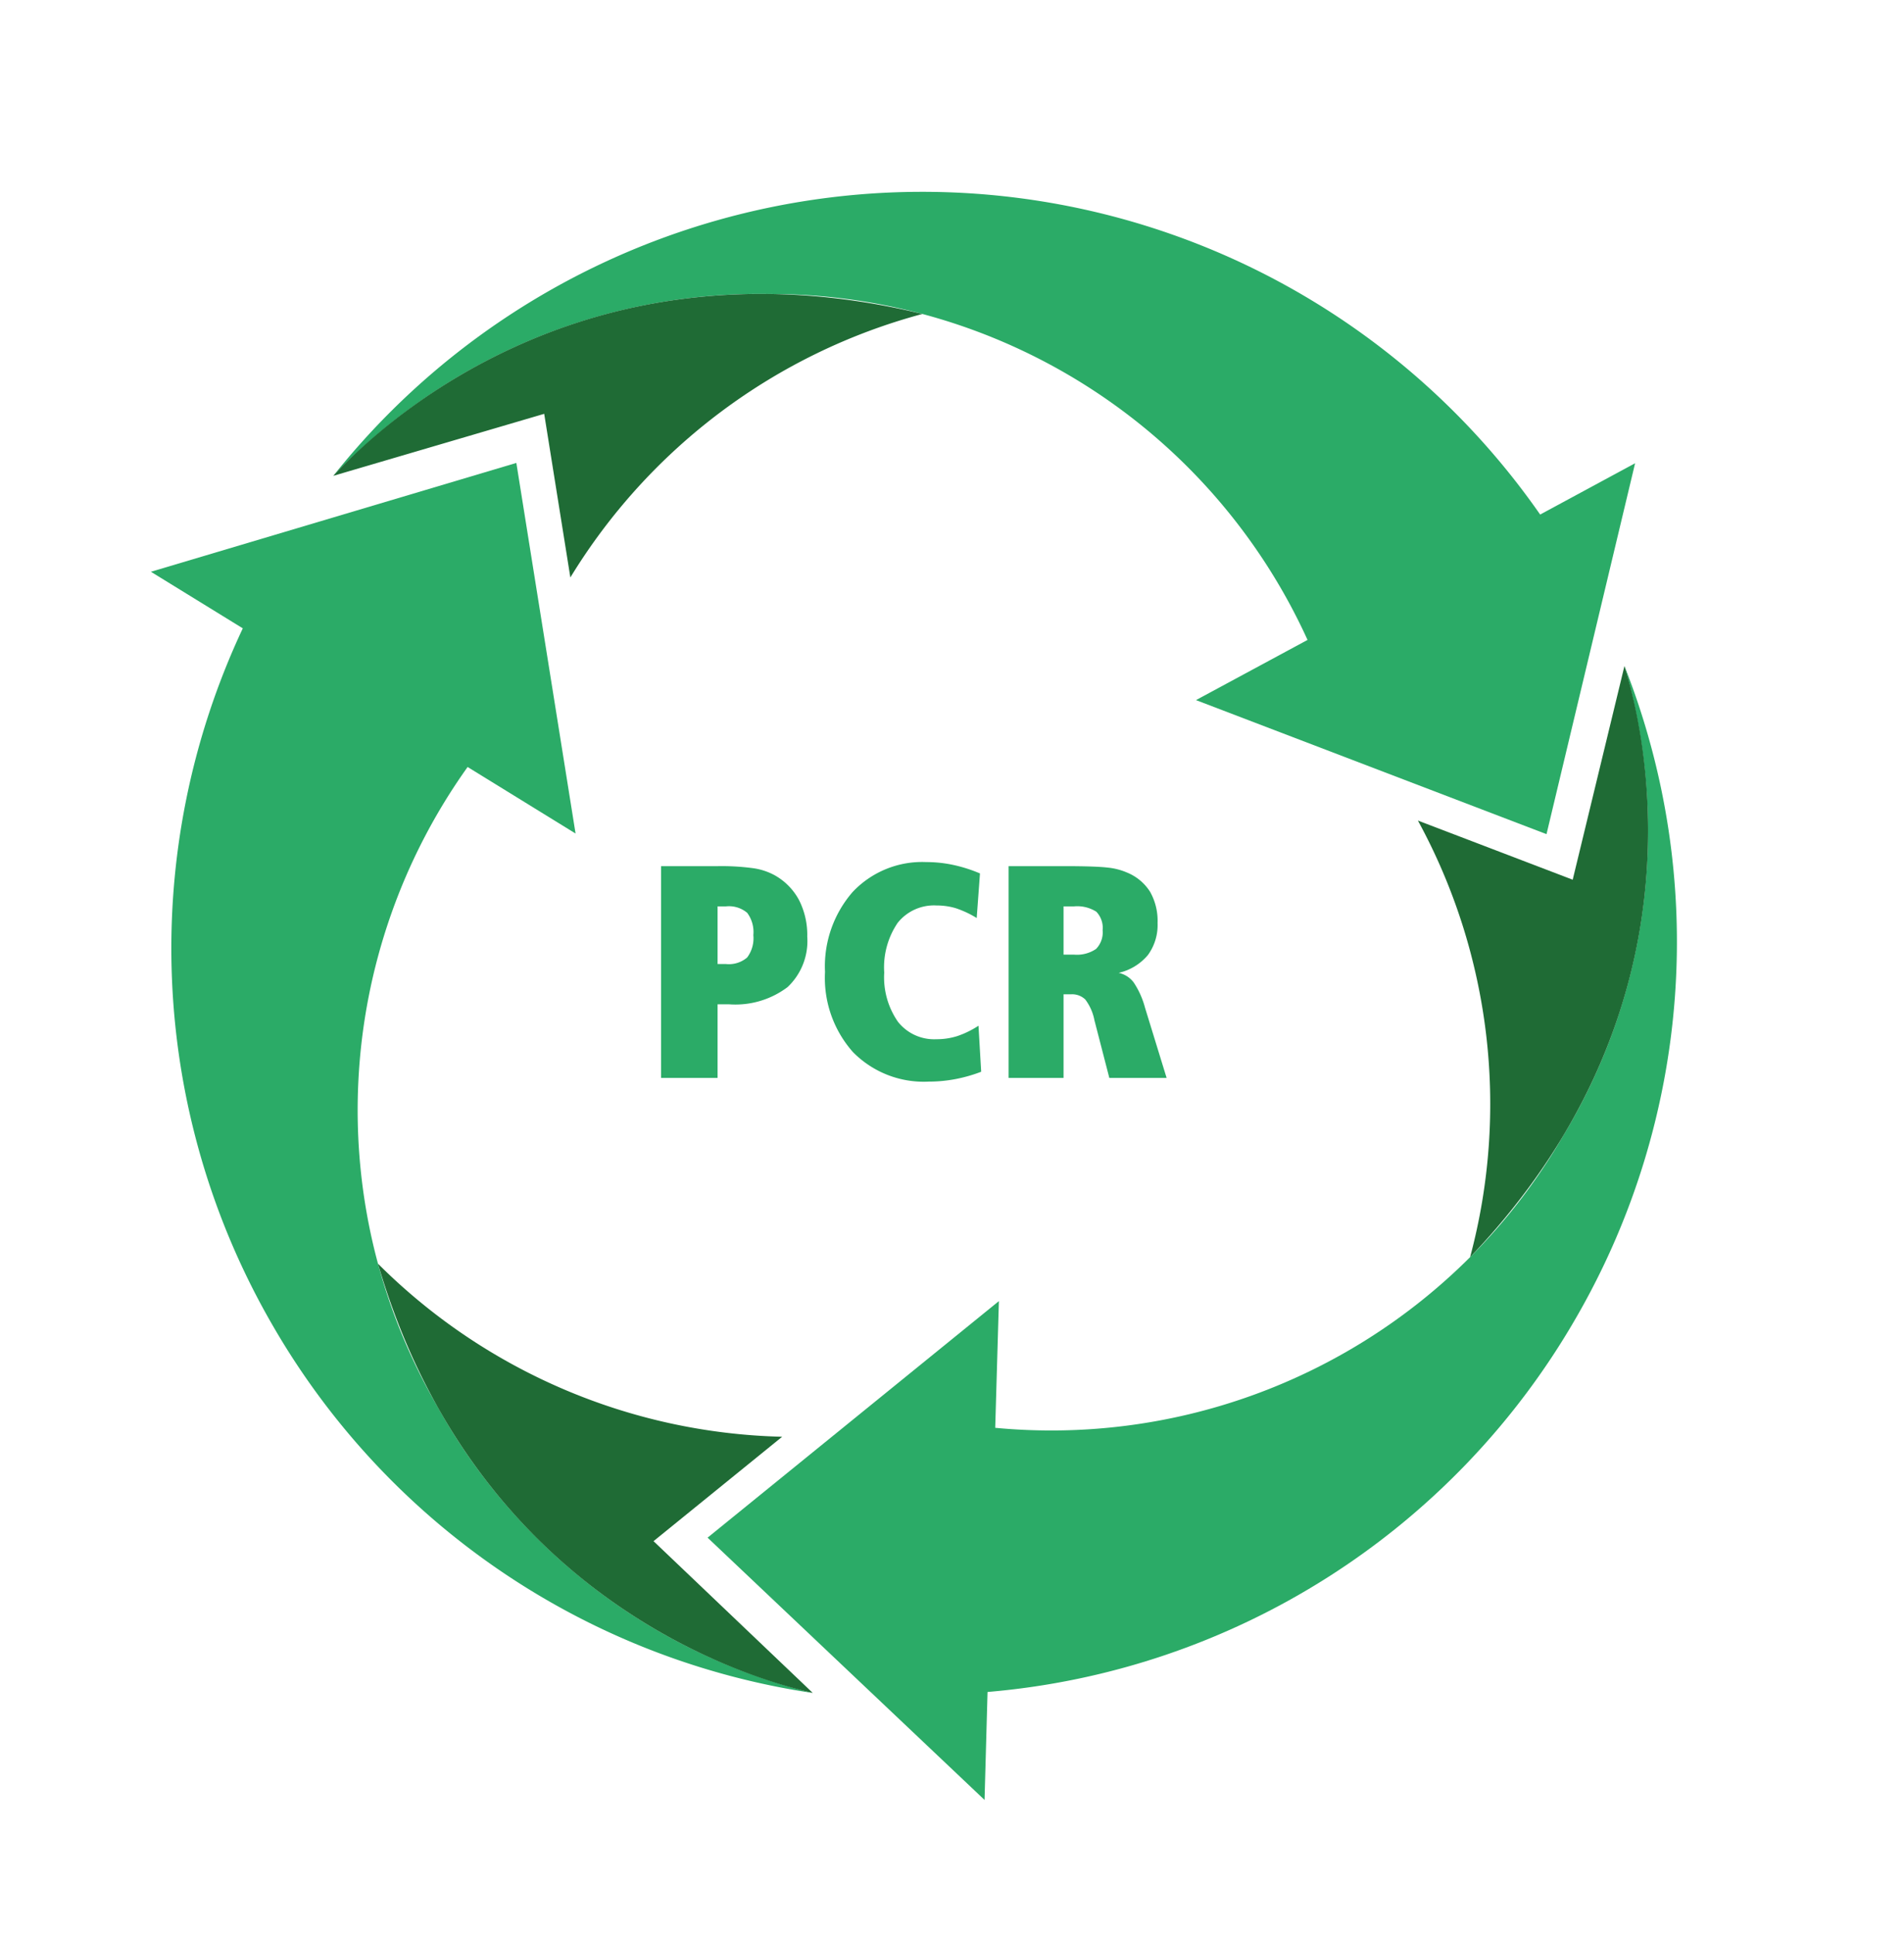 <svg xmlns="http://www.w3.org/2000/svg" xmlns:xlink="http://www.w3.org/1999/xlink" width="127" height="129" viewBox="0 0 127 129">
  <defs>
    <clipPath id="clip-path">
      <rect id="Rectangle_893" data-name="Rectangle 893" width="127" height="129" transform="translate(3180 2363)" fill="#fff" stroke="#707070" stroke-width="1"/>
    </clipPath>
    <clipPath id="clip-path-2">
      <path id="Path_5391" data-name="Path 5391" d="M0,148.883H170.145V-104.508H0Z" transform="translate(0 104.508)" fill="none"/>
    </clipPath>
  </defs>
  <g id="Mask_Group_3805" data-name="Mask Group 3805" transform="translate(-3180 -2363)" clip-path="url(#clip-path)">
    <g id="Group_3965" data-name="Group 3965" transform="translate(2270.248 -552.858)">
      <g id="Group_3619" data-name="Group 3619" transform="translate(892.4 2828.185)" clip-path="url(#clip-path-2)">
        <g id="Group_3608" data-name="Group 3608" transform="translate(27.418 118.546)">
          <path id="Path_5380" data-name="Path 5380" d="M25.936,48.2A50.091,50.091,0,0,1-10.108,23.648,50.16,50.16,0,0,1-12.077-22.8l-6.129-3.773L6.169-33.832l3.95,24.716-7.2-4.437A39.373,39.373,0,0,0,.791,28.9c.032.056.063.114.1.172A39.338,39.338,0,0,0,25.936,48.2" transform="translate(18.206 33.832)" fill="#2bab67"/>
        </g>
        <g id="Group_3609" data-name="Group 3609" transform="translate(42.565 171.948)">
          <path id="Path_5381" data-name="Path 5381" d="M17.037,16.82c-5.921-1.336-22.762-7.334-29-28.627A39.48,39.48,0,0,0,15-.263L6.42,6.7l9.941,9.473Z" transform="translate(11.959 11.807)" fill="#1f6b35"/>
        </g>
        <g id="Group_3610" data-name="Group 3610" transform="translate(39.583 100.468)">
          <path id="Path_5382" data-name="Path 5382" d="M0,11.129a50.216,50.216,0,0,1,80.5,2.58l6.333-3.421L80.924,35.024l-23.381-8.94,7.441-4.013A39.386,39.386,0,0,0,29.287-1c-.065,0-.131,0-.2,0A39.344,39.344,0,0,0,0,11.129" transform="translate(0 7.812)" fill="#2bab67"/>
        </g>
        <g id="Group_3611" data-name="Group 3611" transform="translate(39.583 107.275)">
          <path id="Path_5383" data-name="Path 5383" d="M0,7.129C4.117,2.671,17.734-8.914,39.291-3.667A39.472,39.472,0,0,0,15.813,13.906L14.068,2.993.895,6.865Z" transform="translate(0 5.004)" fill="#1f6b35"/>
        </g>
        <g id="Group_3612" data-name="Group 3612" transform="translate(64.549 132.09)">
          <path id="Path_5384" data-name="Path 5384" d="M35.933,0a50.089,50.089,0,0,1-3.239,43.49A50.154,50.154,0,0,1-6.549,68.423l-.2,7.2L-25.223,58.132-5.792,42.356l-.245,8.45A39.529,39.529,0,0,0,25.638,39.424a39.211,39.211,0,0,0,6.154-8c.034-.056.068-.114.1-.17A39.338,39.338,0,0,0,35.933,0" transform="translate(25.223)" fill="#2bab67"/>
        </g>
        <g id="Group_3613" data-name="Group 3613" transform="translate(111.928 132.09)">
          <path id="Path_5385" data-name="Path 5385" d="M8.095,0C9.9,5.795,13.123,23.381-2.2,39.424A39.463,39.463,0,0,0-5.682,10.307L4.644,14.252,7.876.907Z" transform="translate(5.682)" fill="#1f6b35"/>
        </g>
      </g>
      <g id="Group_3629" data-name="Group 3629" transform="translate(892.4 2828.185)" clip-path="url(#clip-path-2)">
        <g id="Group_3622" data-name="Group 3622" transform="translate(61.448 145.438)">
          <path id="Path_5395" data-name="Path 5395" d="M0,0H3.787A15.7,15.7,0,0,1,6.154.138,4.217,4.217,0,0,1,7.574.606,4.128,4.128,0,0,1,9.2,2.26,5.131,5.131,0,0,1,9.749,4.7,4.217,4.217,0,0,1,8.433,8.069,5.776,5.776,0,0,1,4.541,9.214H3.768v4.91H0ZM3.768,2.684V6.529h.565a1.874,1.874,0,0,0,1.406-.436A2.142,2.142,0,0,0,6.154,4.6a2.149,2.149,0,0,0-.41-1.486,1.886,1.886,0,0,0-1.411-.432Z" fill="#2bab67"/>
        </g>
        <g id="Group_3623" data-name="Group 3623" transform="translate(72.382 145.168)">
          <path id="Path_5396" data-name="Path 5396" d="M6.073.444,5.855,3.417a6.576,6.576,0,0,0-1.421-.662,4.461,4.461,0,0,0-1.254-.175A3.1,3.1,0,0,0,.586,3.735a5.279,5.279,0,0,0-.9,3.319A5.2,5.2,0,0,0,.6,10.334,3.073,3.073,0,0,0,3.161,11.5a4.571,4.571,0,0,0,1.4-.209A6.191,6.191,0,0,0,5.974,10.6l.179,3.07a10.12,10.12,0,0,1-1.729.492,9.52,9.52,0,0,1-1.77.165A6.621,6.621,0,0,1-2.4,12.357,7.446,7.446,0,0,1-4.263,7.015,7.558,7.558,0,0,1-2.425,1.686a6.367,6.367,0,0,1,4.92-2,8.631,8.631,0,0,1,1.789.189A9.793,9.793,0,0,1,6.073.444" transform="translate(4.263 0.312)" fill="#2bab67"/>
        </g>
        <g id="Group_3624" data-name="Group 3624" transform="translate(84.627 145.438)">
          <path id="Path_5397" data-name="Path 5397" d="M0,0H3.688Q5.8,0,6.6.095A4.322,4.322,0,0,1,7.9.427,3.286,3.286,0,0,1,9.437,1.709a3.937,3.937,0,0,1,.5,2.078,3.394,3.394,0,0,1-.645,2.141A3.578,3.578,0,0,1,7.344,7.116a1.7,1.7,0,0,1,1,.64A5.628,5.628,0,0,1,9.1,9.441l1.44,4.682H6.719l-.994-3.848a3.336,3.336,0,0,0-.611-1.384,1.271,1.271,0,0,0-.96-.344H3.666v5.577H0ZM3.666,2.684V5.9h.686a2.271,2.271,0,0,0,1.481-.378,1.579,1.579,0,0,0,.439-1.251A1.556,1.556,0,0,0,5.853,3.04a2.364,2.364,0,0,0-1.5-.356Z" fill="#2bab67"/>
        </g>
      </g>
    </g>
  </g>
</svg>
